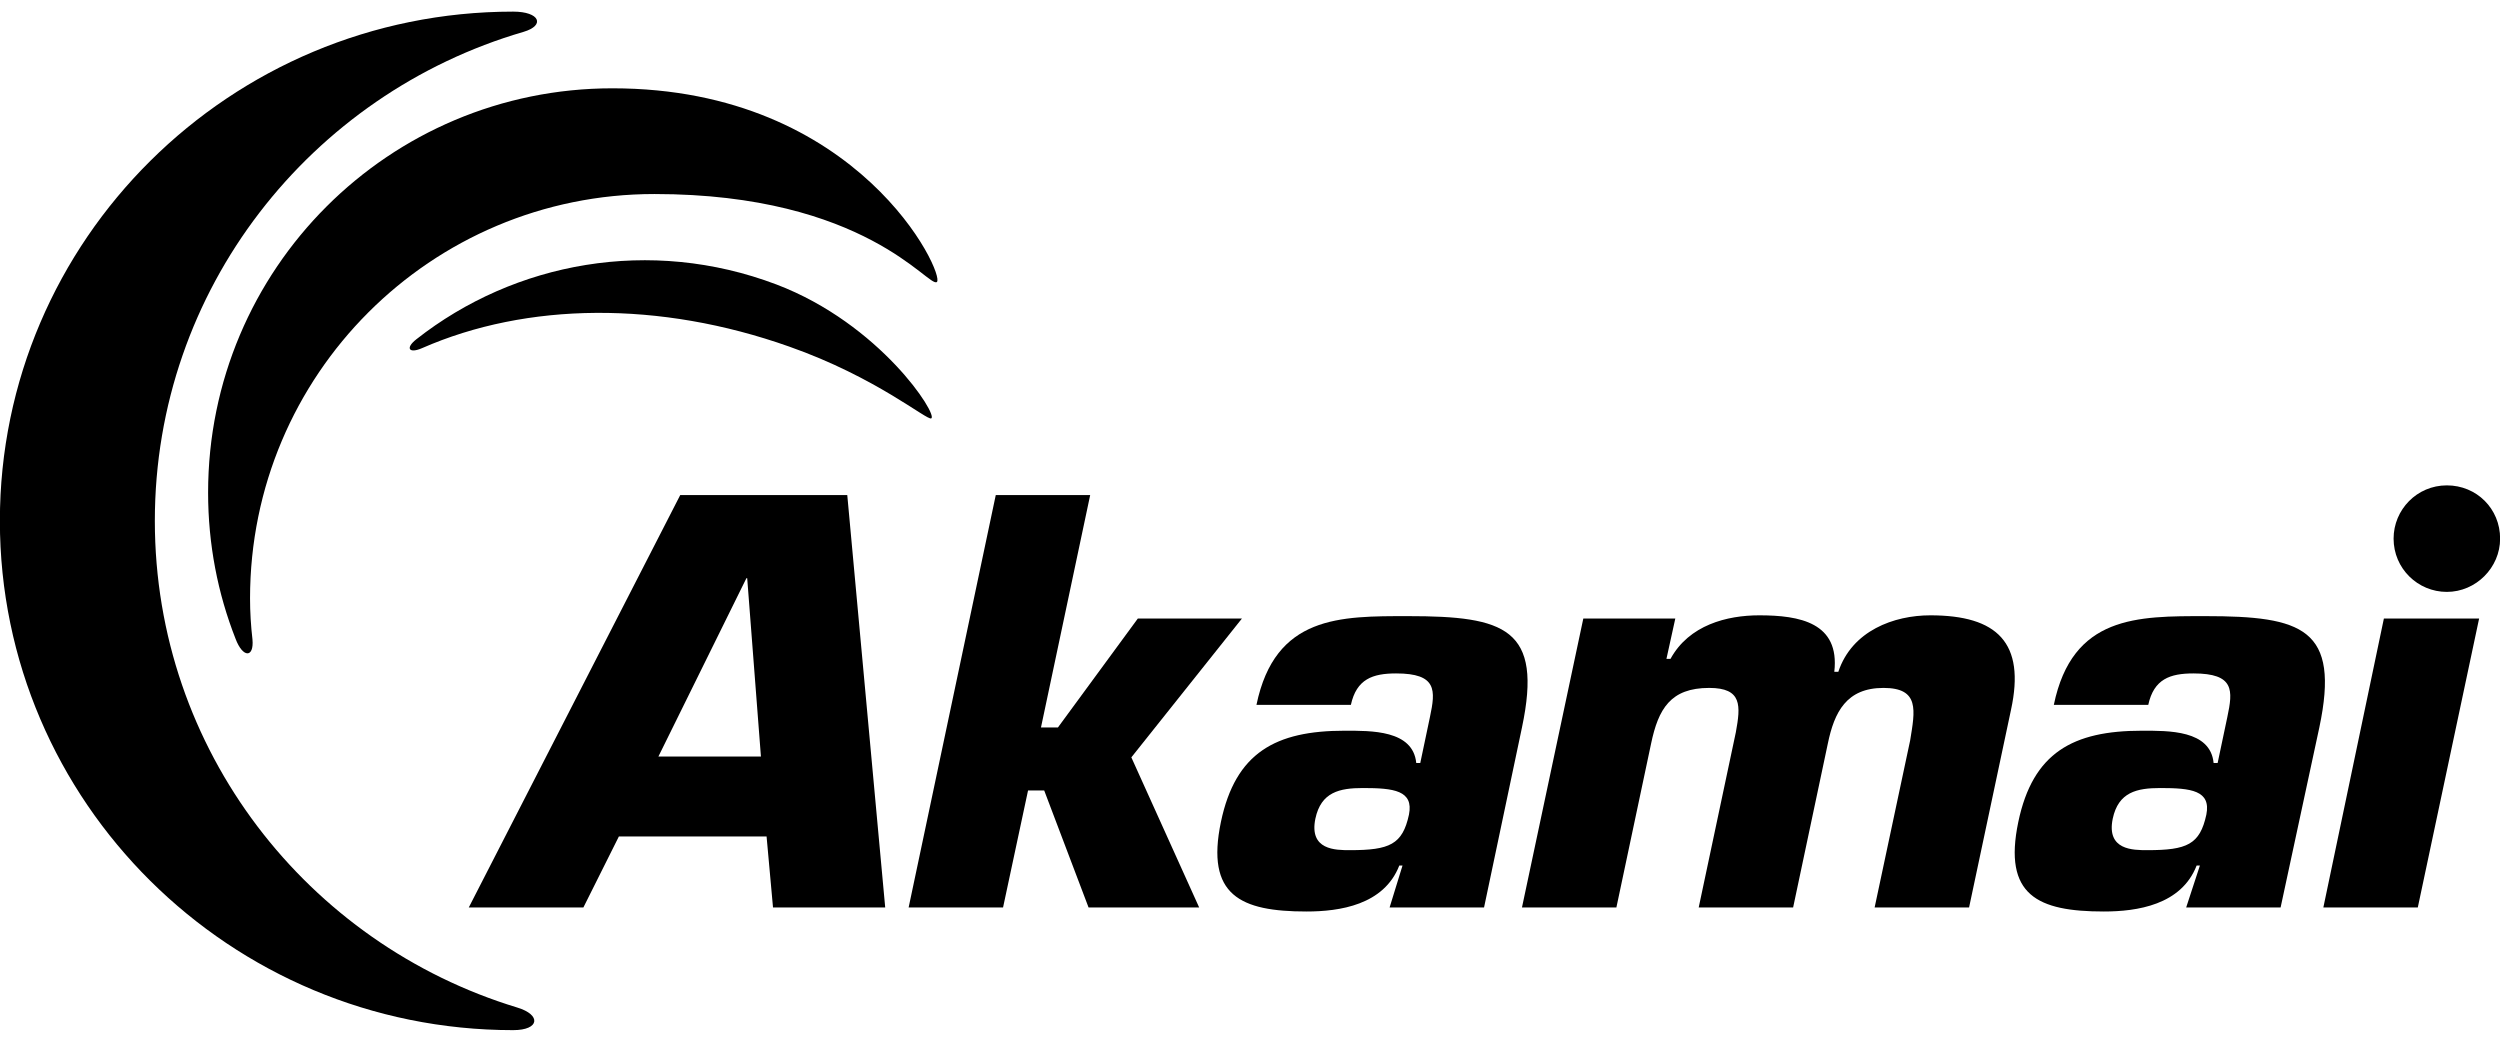 <svg width="108" height="45" viewBox="0 0 108 45" fill="none" xmlns="http://www.w3.org/2000/svg">
<path d="M22.343 43.525C13.277 40.77 6.689 32.403 6.689 22.502C6.689 12.495 13.418 4.059 22.621 1.375C23.564 1.095 23.319 0.502 22.168 0.502C9.931 0.502 -0.005 10.369 -0.005 22.502C-0.005 34.635 9.931 44.502 22.168 44.502C23.319 44.502 23.389 43.839 22.343 43.525Z" fill="#0099CC" style="fill:#0099CC;fill:color(display-p3 0 0.6 0.8);fill-opacity:1;"/>
<path d="M10.907 27.627C10.838 27.034 10.802 26.442 10.802 25.849C10.802 16.192 18.613 8.382 28.27 8.382C37.404 8.382 40.123 12.461 40.472 12.182C40.856 11.904 37.16 3.815 26.456 3.815C16.799 3.815 8.99 11.624 8.99 21.281C8.99 23.513 9.408 25.64 10.175 27.592C10.489 28.429 10.977 28.429 10.907 27.627Z" fill="#0099CC" style="fill:#0099CC;fill:color(display-p3 0 0.6 0.8);fill-opacity:1;"/>
<path d="M18.229 15.041C22.761 13.054 28.48 12.985 34.092 14.972C37.857 16.296 40.054 18.179 40.229 18.074C40.542 17.935 38.032 13.995 33.534 12.286C28.095 10.229 22.239 11.311 17.985 14.658C17.497 15.041 17.671 15.285 18.229 15.041Z" fill="#0099CC" style="fill:#0099CC;fill:color(display-p3 0 0.6 0.8);fill-opacity:1;"/>
<path d="M108.005 23.269C108.005 24.524 106.959 25.57 105.704 25.57C104.448 25.57 103.403 24.559 103.403 23.269C103.403 22.015 104.414 20.968 105.704 20.968C106.994 20.968 108.005 21.979 108.005 23.269Z" fill="#FF9933" style="fill:#FF9933;fill:color(display-p3 1 0.6 0.2);fill-opacity:1;"/>
<path d="M33.116 36.134L33.394 39.203H38.241L36.602 21.387H29.386L20.251 39.203H25.202L26.736 36.134H33.116ZM32.872 32.682H28.443L32.245 24.978H32.279L32.872 32.682Z" fill="#FF9933" style="fill:#FF9933;fill:color(display-p3 1 0.6 0.2);fill-opacity:1;"/>
<path d="M44.97 31.427H45.702L49.154 26.721H53.651L48.874 32.718L51.804 39.203H47.026L45.109 34.147H44.412L43.332 39.203H39.253L43.017 21.387H47.096L44.97 31.427Z" fill="#FF9933" style="fill:#FF9933;fill:color(display-p3 1 0.6 0.2);fill-opacity:1;"/>
<path d="M60.031 39.202H64.111L65.749 31.427C66.656 27.139 65.018 26.617 60.833 26.617C57.905 26.617 55.081 26.581 54.279 30.45H58.358C58.602 29.335 59.299 29.092 60.311 29.092C62.088 29.092 62.018 29.823 61.774 30.974L61.356 32.961H61.182C61.042 31.532 59.229 31.567 58.078 31.567C55.116 31.567 53.372 32.508 52.744 35.506C52.083 38.678 53.582 39.377 56.44 39.377C57.87 39.377 59.787 39.097 60.45 37.39H60.589L60.031 39.202ZM58.88 34.043C60.206 34.043 61.077 34.146 60.867 35.193C60.589 36.483 60.031 36.727 58.322 36.727C57.695 36.727 56.545 36.727 56.824 35.367C57.068 34.216 57.87 34.043 58.88 34.043Z" fill="#FF9933" style="fill:#FF9933;fill:color(display-p3 1 0.6 0.2);fill-opacity:1;"/>
<path d="M72.373 26.721L71.99 28.464H72.165C72.967 26.999 74.605 26.582 76 26.582C77.743 26.582 79.486 26.895 79.242 29.021H79.416C80.008 27.243 81.822 26.582 83.39 26.582C86.284 26.582 87.505 27.767 86.876 30.661L85.064 39.203H80.984L82.519 31.985C82.728 30.695 82.938 29.718 81.368 29.718C79.764 29.718 79.242 30.764 78.962 32.124L77.463 39.203H73.384L74.988 31.636C75.198 30.486 75.267 29.718 73.838 29.718C72.165 29.718 71.641 30.625 71.327 32.124L69.828 39.203H65.749L68.399 26.721H72.373Z" fill="#FF9933" style="fill:#FF9933;fill:color(display-p3 1 0.6 0.2);fill-opacity:1;"/>
<path d="M94.443 39.202H98.522L100.195 31.427C101.102 27.139 99.463 26.617 95.28 26.617C92.35 26.617 89.526 26.581 88.725 30.45H92.805C93.047 29.335 93.746 29.092 94.756 29.092C96.535 29.092 96.465 29.823 96.221 30.974L95.802 32.961H95.628C95.489 31.532 93.676 31.567 92.525 31.567C89.561 31.567 87.819 32.508 87.191 35.506C86.528 38.678 88.027 39.377 90.886 39.377C92.317 39.377 94.234 39.097 94.895 37.39H95.036L94.443 39.202ZM93.327 34.043C94.651 34.043 95.523 34.146 95.314 35.193C95.036 36.483 94.478 36.727 92.769 36.727C92.142 36.727 90.991 36.727 91.27 35.367C91.514 34.216 92.317 34.043 93.327 34.043Z" fill="#FF9933" style="fill:#FF9933;fill:color(display-p3 1 0.6 0.2);fill-opacity:1;"/>
<path d="M104.449 39.202H100.369L102.984 26.72H107.098L104.449 39.202Z" fill="#FF9933" style="fill:#FF9933;fill:color(display-p3 1 0.6 0.2);fill-opacity:1;"/>
</svg>
